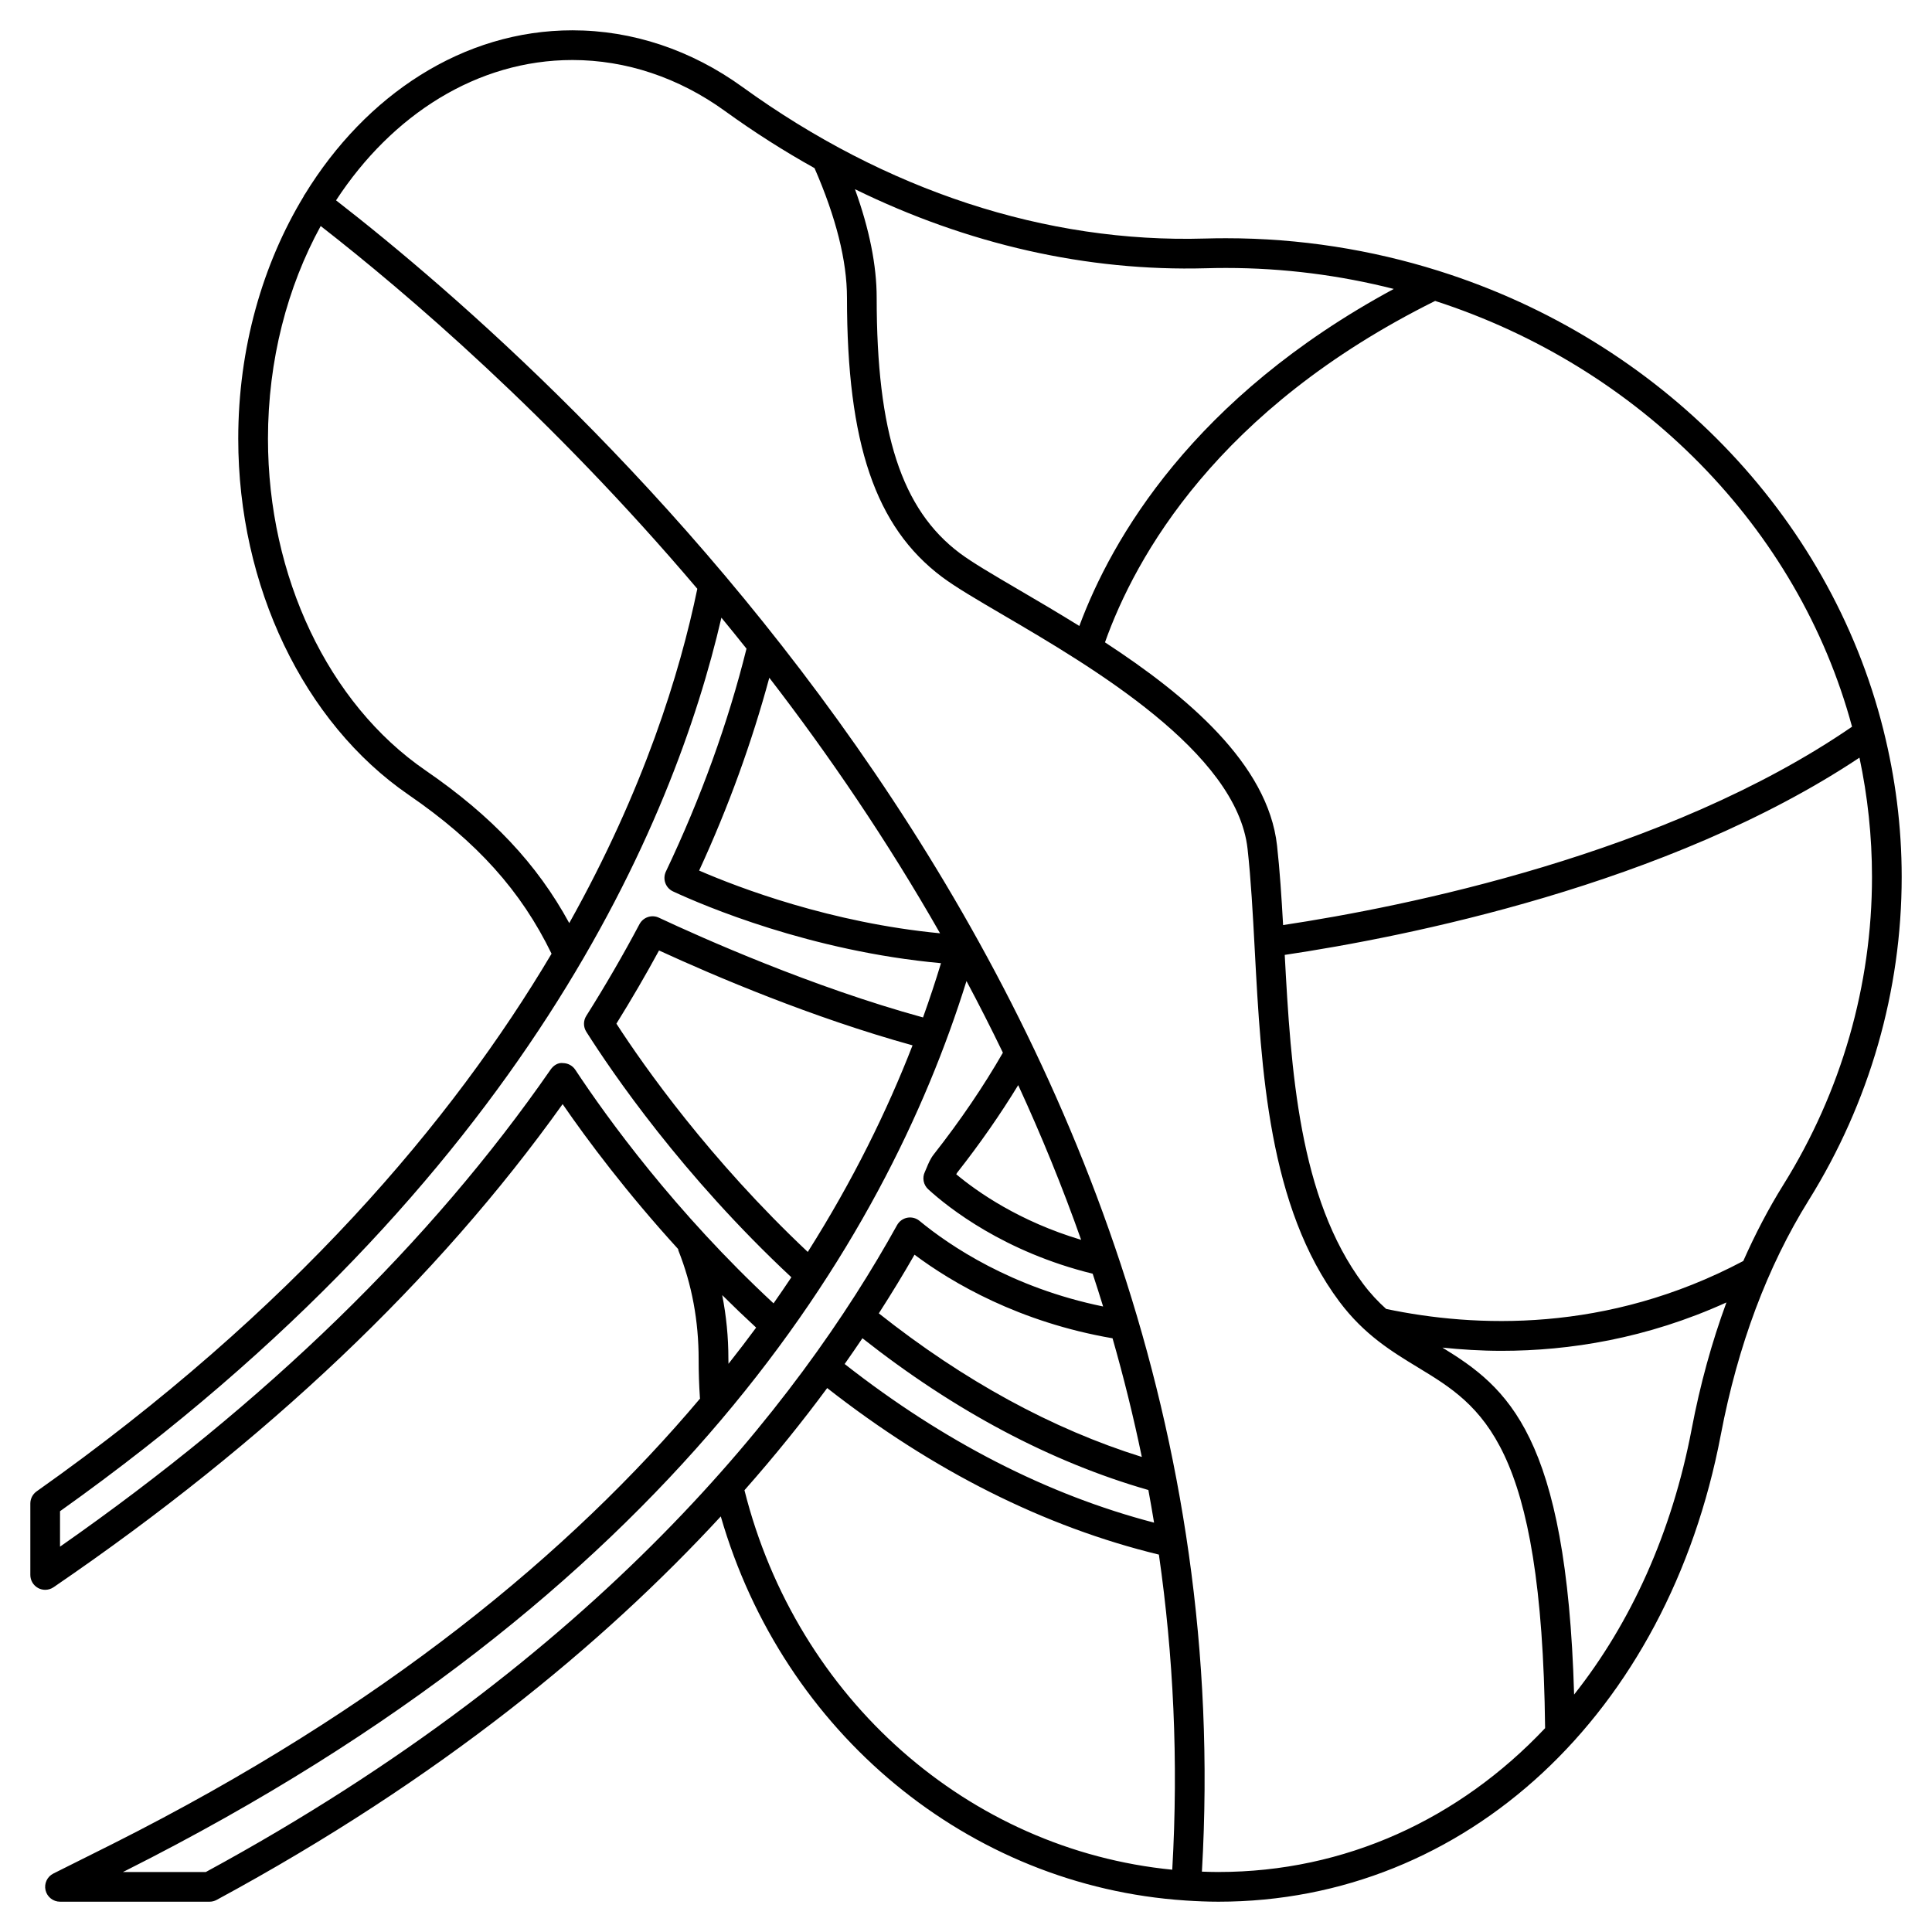 <?xml version="1.0" encoding="UTF-8"?>
<!-- Uploaded to: SVG Repo, www.svgrepo.com, Generator: SVG Repo Mixer Tools -->
<svg fill="#000000" width="800px" height="800px" version="1.1" viewBox="144 144 512 512" xmlns="http://www.w3.org/2000/svg">
 <path d="m643.15 337.53c-0.012-0.07-0.031-0.133-0.051-0.199-14.34-57.117-59.359-103.1-117.66-121.49-0.105-0.039-0.203-0.07-0.316-0.102-17.695-5.555-36.594-8.605-56.242-8.605-1.852 0-3.691 0.027-5.531 0.078-42.145 1.242-84.598-12.672-122.59-40.16-13.59-9.828-29.176-15.02-45.059-15.02-28.988 0-54.77 17.113-70.934 43.508-0.023 0.031-0.059 0.043-0.082 0.07-0.102 0.133-0.129 0.293-0.207 0.43-10.891 17.984-17.34 40.203-17.34 64.23 0 39.066 17.309 75.227 45.164 94.375 18.094 12.43 29.805 25.473 37.867 42.098-26.227 44.18-68.453 94.387-136.47 142.49-1.039 0.742-1.66 1.938-1.66 3.211v18.934c0 1.461 0.809 2.797 2.098 3.484 0.578 0.301 1.207 0.453 1.836 0.453 0.781 0 1.555-0.23 2.219-0.684 56.355-38.48 101.72-81.535 134.91-128.03 6.676 9.699 17.043 23.531 30.613 38.41 0.035 0.129 0.02 0.266 0.07 0.395 3.566 8.98 5.371 18.629 5.363 28.902 0 3.379 0.113 6.797 0.34 10.152 0.004 0.055 0.035 0.102 0.043 0.156-34.285 40.668-83.883 81.91-155.65 118.02l-15.742 7.871c-1.633 0.82-2.488 2.648-2.07 4.426 0.418 1.773 2.012 3.035 3.84 3.035h39.621c0.652 0 1.301-0.16 1.875-0.473 59.414-32.133 102.49-67.918 133.61-101.63 16.594 57.48 65.789 97.98 123.09 101.78 0.004 0 0.008 0.004 0.016 0.004 0.027 0 0.055 0 0.082 0.004 2.883 0.188 5.785 0.316 8.711 0.316 65.535 0 119.03-49.734 133.12-123.75 4.504-23.652 12.34-44.559 23.293-62.148 16.117-25.879 24.641-55.512 24.641-85.684 0-13.375-1.703-26.371-4.82-38.855zm-8.336-0.949c-49.359 33.906-118.85 47.754-150.78 52.574-0.414-7.41-0.875-14.48-1.605-21.074-2.402-21.66-24.008-39.746-45.598-53.852 8.051-22.66 29.801-61.816 87.496-90.48 54.203 17.535 96.215 60.004 110.48 112.83zm-171.24-121.49c1.762-0.051 3.535-0.078 5.309-0.078 15.387 0 30.293 1.953 44.484 5.559-53.227 28.746-74.773 66.277-83.332 89.316-5.617-3.484-11.09-6.699-16.078-9.617-6.633-3.883-12.355-7.238-15.613-9.688-15.43-11.582-22.016-31.836-22.016-67.699 0-8.547-1.941-18.184-5.754-28.742 29.879 14.625 61.457 21.809 93 20.949zm-206.81 133.07c-25.754-17.695-41.75-51.371-41.75-87.883 0-20.883 5.16-40.297 13.973-56.379 22.543 17.566 60.949 50.312 99.809 96.137-4.602 22.258-14.148 53.242-33.938 88.594-8.559-15.703-20.523-28.391-38.094-40.469zm36.449 77.566c-1.301-0.18-2.535 0.621-3.277 1.695-31.73 45.797-75.449 88.312-130.03 126.46v-9.395c123.69-88.062 162.88-183.24 175.27-236.8 2.219 2.699 4.441 5.434 6.652 8.215-4.879 19.625-12.051 39.492-21.363 59.074-0.449 0.949-0.504 2.039-0.148 3.027 0.359 0.988 1.09 1.789 2.047 2.234 8.086 3.758 36.426 15.859 71.008 19.016-1.414 4.672-3.004 9.473-4.762 14.379-29.453-8.082-58.598-21.094-69.996-26.434-1.891-0.895-4.164-0.133-5.148 1.719-4.332 8.164-9.074 16.336-14.094 24.297-0.812 1.281-0.812 2.922 0 4.203 6.762 10.68 25.422 38.078 54.348 65.074-1.531 2.297-3.102 4.602-4.723 6.91-26.023-24.148-44.012-49-52.539-61.902-0.719-1.086-1.938-1.75-3.242-1.766zm64.855 50.051c-25.969-24.457-43.301-49.055-50.715-60.496 3.969-6.379 7.754-12.879 11.297-19.398 14.977 6.887 40.664 17.809 67.184 25.145-6.719 17.285-15.738 35.738-27.766 54.75zm35.059-84.445c-28.922-2.781-53.176-12-63.848-16.625 7.82-16.949 13.988-34.082 18.594-51.098 15.793 20.484 31.223 43.117 45.254 67.723zm-56.098 112.76c0.004-5.758-0.562-11.391-1.637-16.879 2.887 2.871 5.883 5.742 8.992 8.613-2.348 3.188-4.801 6.387-7.332 9.598-0.008-0.449-0.023-0.875-0.023-1.332zm-138.5 136.01h-21.957l0.844-0.418c144.87-72.914 201.23-166.73 222.71-235.7 3.32 6.207 6.535 12.543 9.648 18.988-5.094 8.867-11.227 17.922-18.312 26.941-0.926 1.18-1.449 2.469-1.871 3.5-0.152 0.383-0.305 0.754-0.48 1.121-0.77 1.566-0.414 3.461 0.879 4.641 5.356 4.891 20.145 16.621 43.578 22.371 0.949 2.879 1.875 5.769 2.766 8.684-24.266-4.969-40.727-16.145-48.66-22.691-0.902-0.742-2.086-1.047-3.238-0.832-1.148 0.219-2.141 0.938-2.707 1.961-26.027 46.996-78.941 114.83-183.2 171.44zm174.02-141.46c24.418 19.258 49.883 32.785 75.781 40.227 0.531 2.867 1.031 5.75 1.508 8.645-28.211-7.359-55.754-21.461-81.996-42.039 1.629-2.312 3.188-4.582 4.707-6.832zm4.344-6.59c3.453-5.363 6.613-10.566 9.461-15.547 9.992 7.484 27.746 17.902 52.48 22.152 2.941 10.27 5.539 20.754 7.758 31.449-23.754-7.426-47.156-20.188-69.699-38.055zm53.617-19.484c-16.395-4.898-27.523-12.719-33.102-17.379 0.082-0.168 0.168-0.312 0.246-0.414 6.086-7.742 11.488-15.52 16.18-23.207 6.082 13.207 11.688 26.875 16.676 41zm-89.219 66.352c8.176-9.258 15.457-18.32 21.922-27.074 28.035 21.945 57.578 36.777 87.906 44.141 3.832 26.66 5.215 54.523 3.539 83.504-53.848-5.297-99.434-45.121-113.37-100.57zm125.62 101.18c-1.473 0-2.934-0.047-4.394-0.098 13.527-233.51-168.22-395.35-229.46-442.91 14.809-22.668 37.383-37.188 62.641-37.188 14.223 0 28.211 4.676 40.445 13.531 7.738 5.598 15.656 10.629 23.715 15.121 5.688 13.02 8.598 24.574 8.598 34.324 0 38.621 7.527 60.754 25.16 73.996 3.621 2.715 9.246 6.012 16.367 10.184 23.109 13.531 61.781 36.18 64.633 61.891 0.906 8.16 1.391 17.172 1.902 26.719 1.711 31.965 3.652 68.195 22.445 93.289 6.57 8.77 13.867 13.207 20.93 17.496 16.836 10.23 32.734 19.93 33.574 95.523-22.742 24.094-52.969 38.117-86.555 38.117zm125.39-117.35c-5.227 27.453-16.133 51.359-31.148 70.324-1.98-68.895-17.715-81.387-34.891-91.945 4.961 0.508 10.16 0.852 15.645 0.852 17.965 0 38.461-3.223 59.613-12.82-3.863 10.508-6.961 21.711-9.219 33.59zm24.344-64.836c-3.957 6.348-7.496 13.129-10.66 20.266-36.246 19.195-71.25 17.621-94.641 12.699-2.102-1.887-4.141-4.031-6.09-6.637-17.027-22.73-19.152-56.781-20.789-87.184 31.66-4.731 101.43-18.441 152.31-52.273 2.168 10.227 3.32 20.789 3.32 31.605 0 28.699-8.105 56.891-23.449 81.523z"/>
</svg>